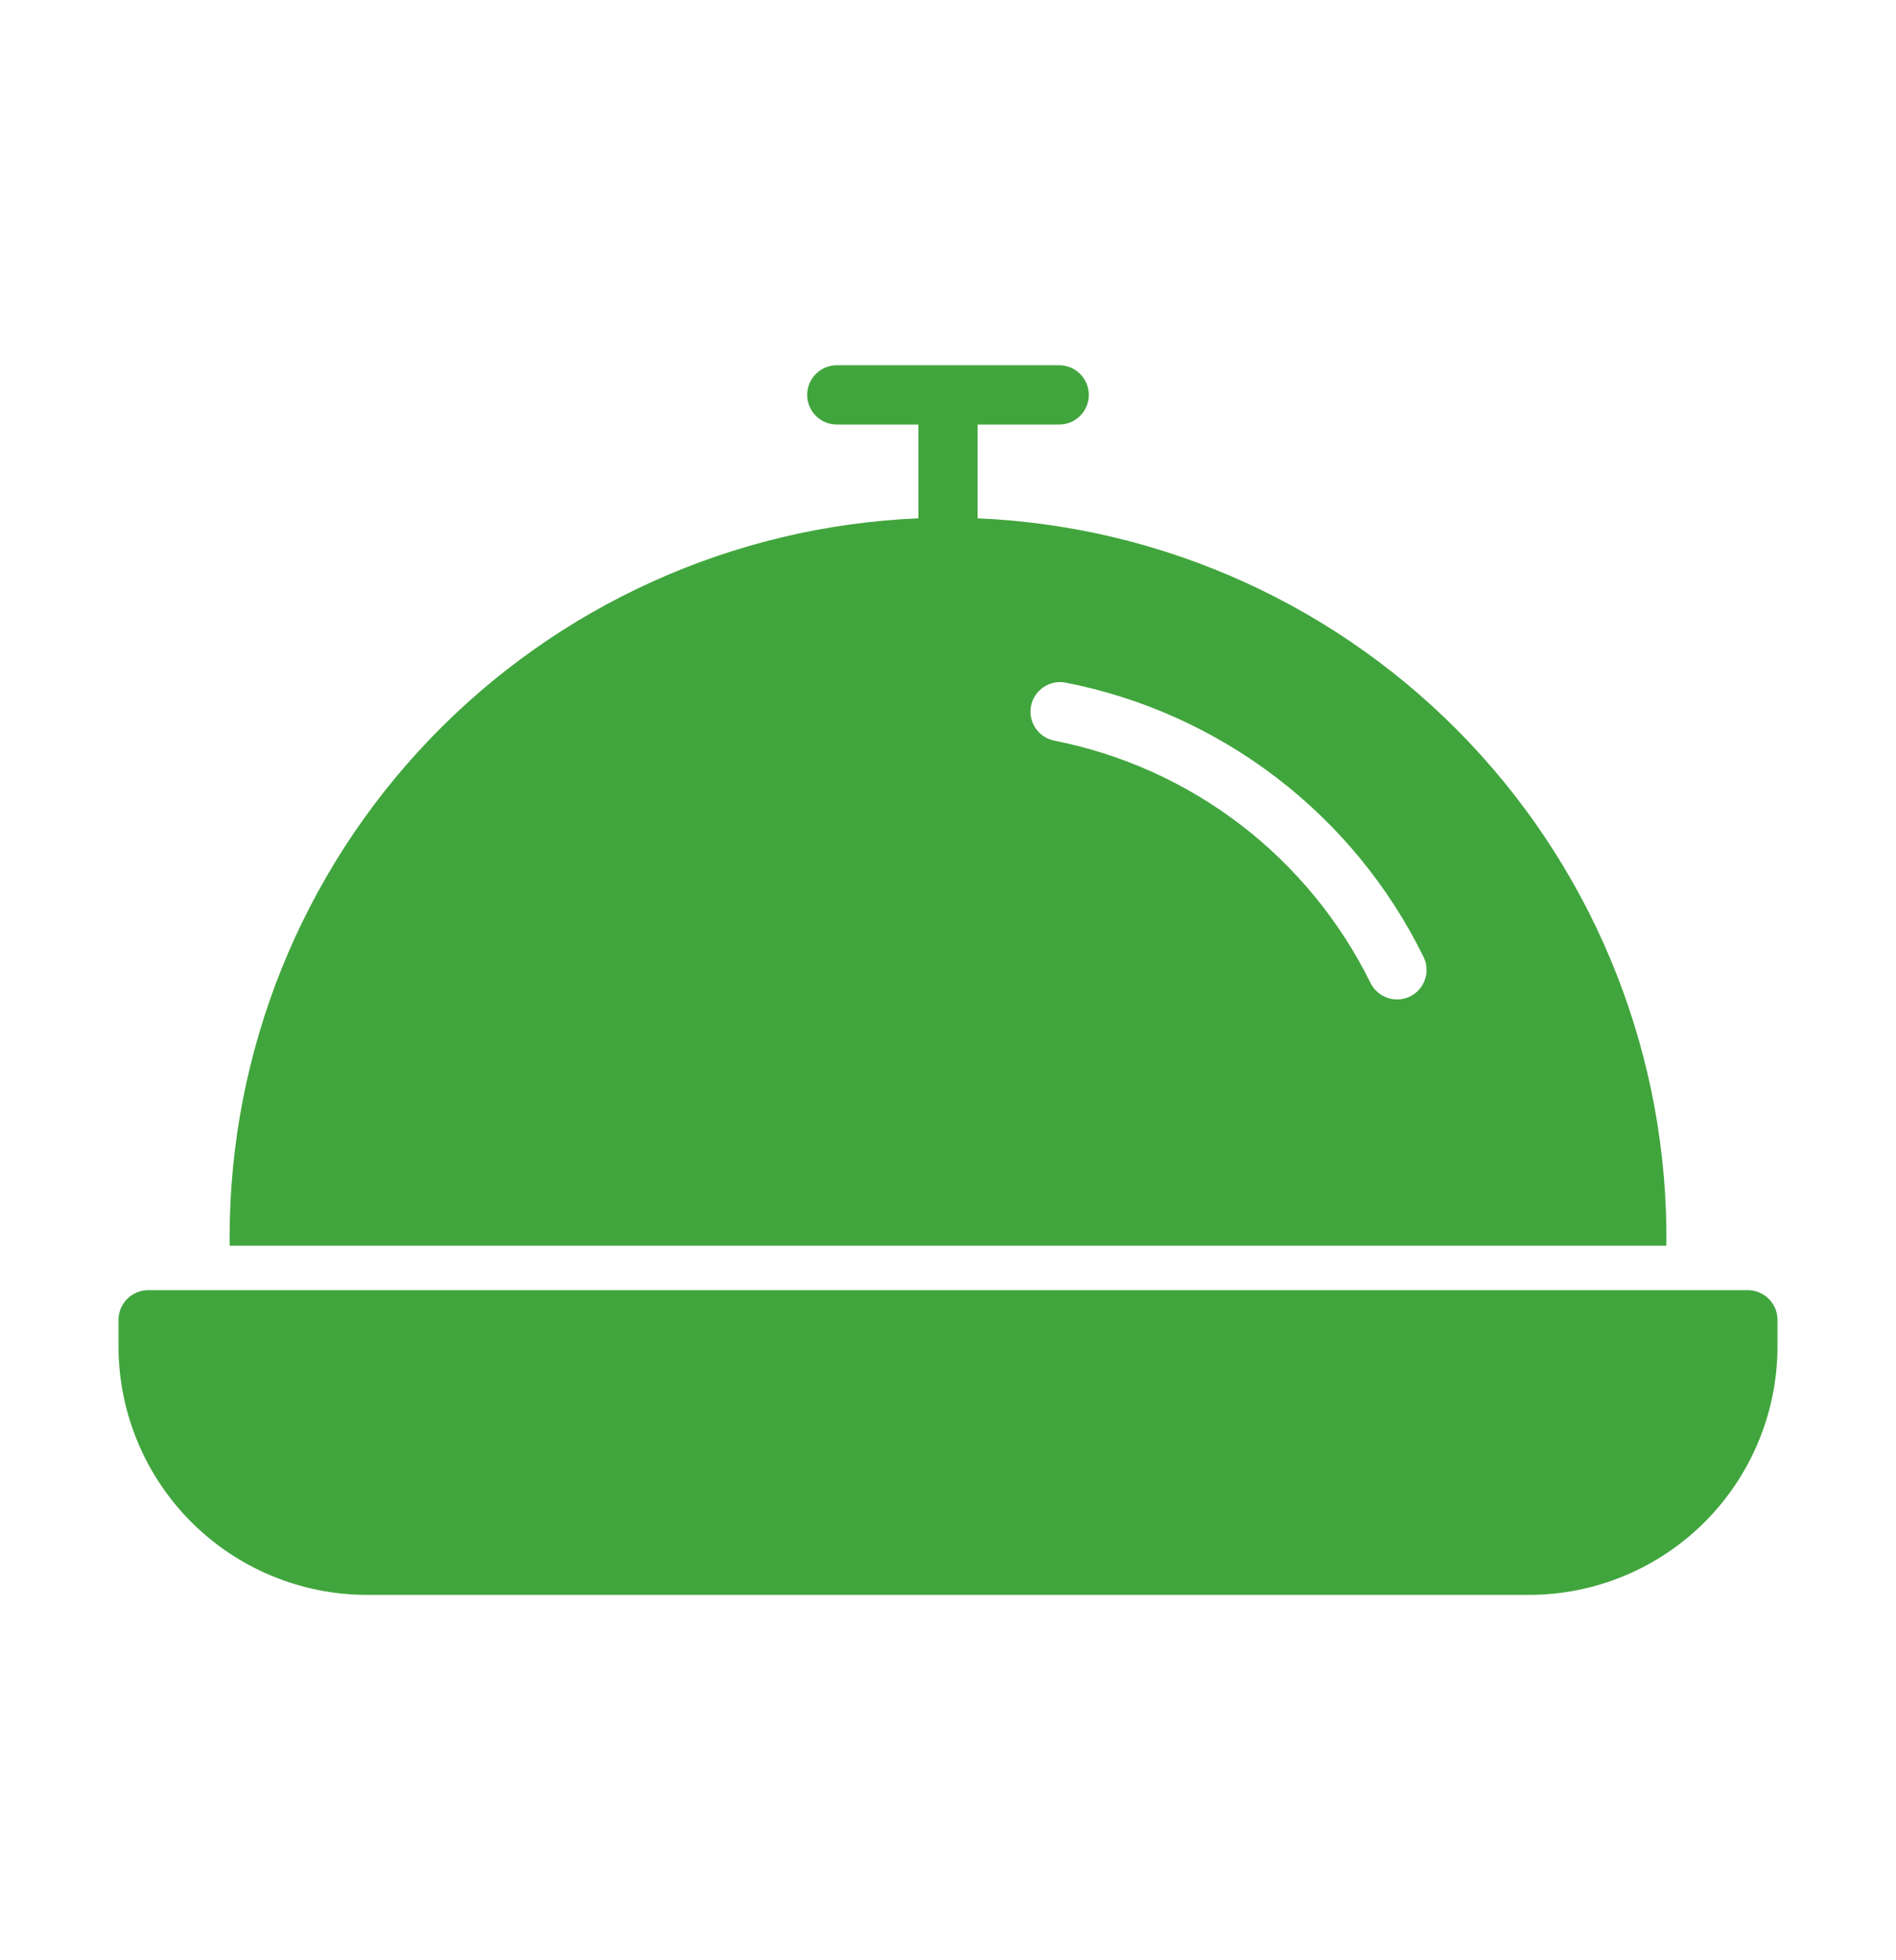 <svg width="30" height="31" viewBox="0 0 30 31" fill="none" xmlns="http://www.w3.org/2000/svg">
<path d="M27.656 20.403C24.529 20.403 5.473 20.403 2.344 20.403C2.22 20.404 2.101 20.453 2.013 20.541C1.925 20.629 1.875 20.748 1.875 20.872V21.294C1.876 22.335 2.291 23.334 3.027 24.07C3.763 24.806 4.762 25.221 5.803 25.222H24.197C25.238 25.221 26.237 24.806 26.973 24.07C27.709 23.334 28.124 22.335 28.125 21.294V20.872C28.125 20.748 28.075 20.629 27.987 20.541C27.899 20.453 27.78 20.404 27.656 20.403Z" fill="#41A53D"/>
<path d="M26.367 19.7C26.4 16.743 25.282 13.888 23.247 11.741C21.213 9.594 18.424 8.323 15.469 8.197V6.714H16.766C16.889 6.712 17.007 6.662 17.093 6.574C17.18 6.486 17.228 6.368 17.228 6.245C17.228 6.122 17.179 6.004 17.093 5.916C17.007 5.828 16.889 5.778 16.766 5.776H13.234C13.111 5.778 12.993 5.828 12.907 5.916C12.82 6.003 12.772 6.122 12.772 6.245C12.772 6.368 12.82 6.486 12.907 6.574C12.993 6.662 13.111 6.712 13.234 6.714H14.531V8.197C11.601 8.321 8.832 9.572 6.802 11.688C4.772 13.804 3.636 16.622 3.633 19.555V19.7H26.367ZM22.312 15.758C22.257 15.785 22.197 15.801 22.135 15.805C22.074 15.809 22.012 15.8 21.954 15.78C21.895 15.76 21.842 15.729 21.795 15.688C21.749 15.647 21.711 15.598 21.684 15.542C21.2 14.562 20.497 13.707 19.629 13.042C18.761 12.378 17.751 11.923 16.678 11.712C16.558 11.687 16.452 11.616 16.384 11.514C16.316 11.411 16.29 11.286 16.314 11.165C16.337 11.044 16.407 10.938 16.509 10.868C16.61 10.799 16.735 10.772 16.856 10.794C18.071 11.031 19.215 11.546 20.198 12.298C21.181 13.05 21.977 14.019 22.523 15.13C22.551 15.185 22.567 15.245 22.571 15.306C22.576 15.367 22.568 15.429 22.548 15.487C22.529 15.546 22.498 15.6 22.457 15.646C22.417 15.692 22.368 15.73 22.312 15.758Z" fill="#41A53D"/>
</svg>
